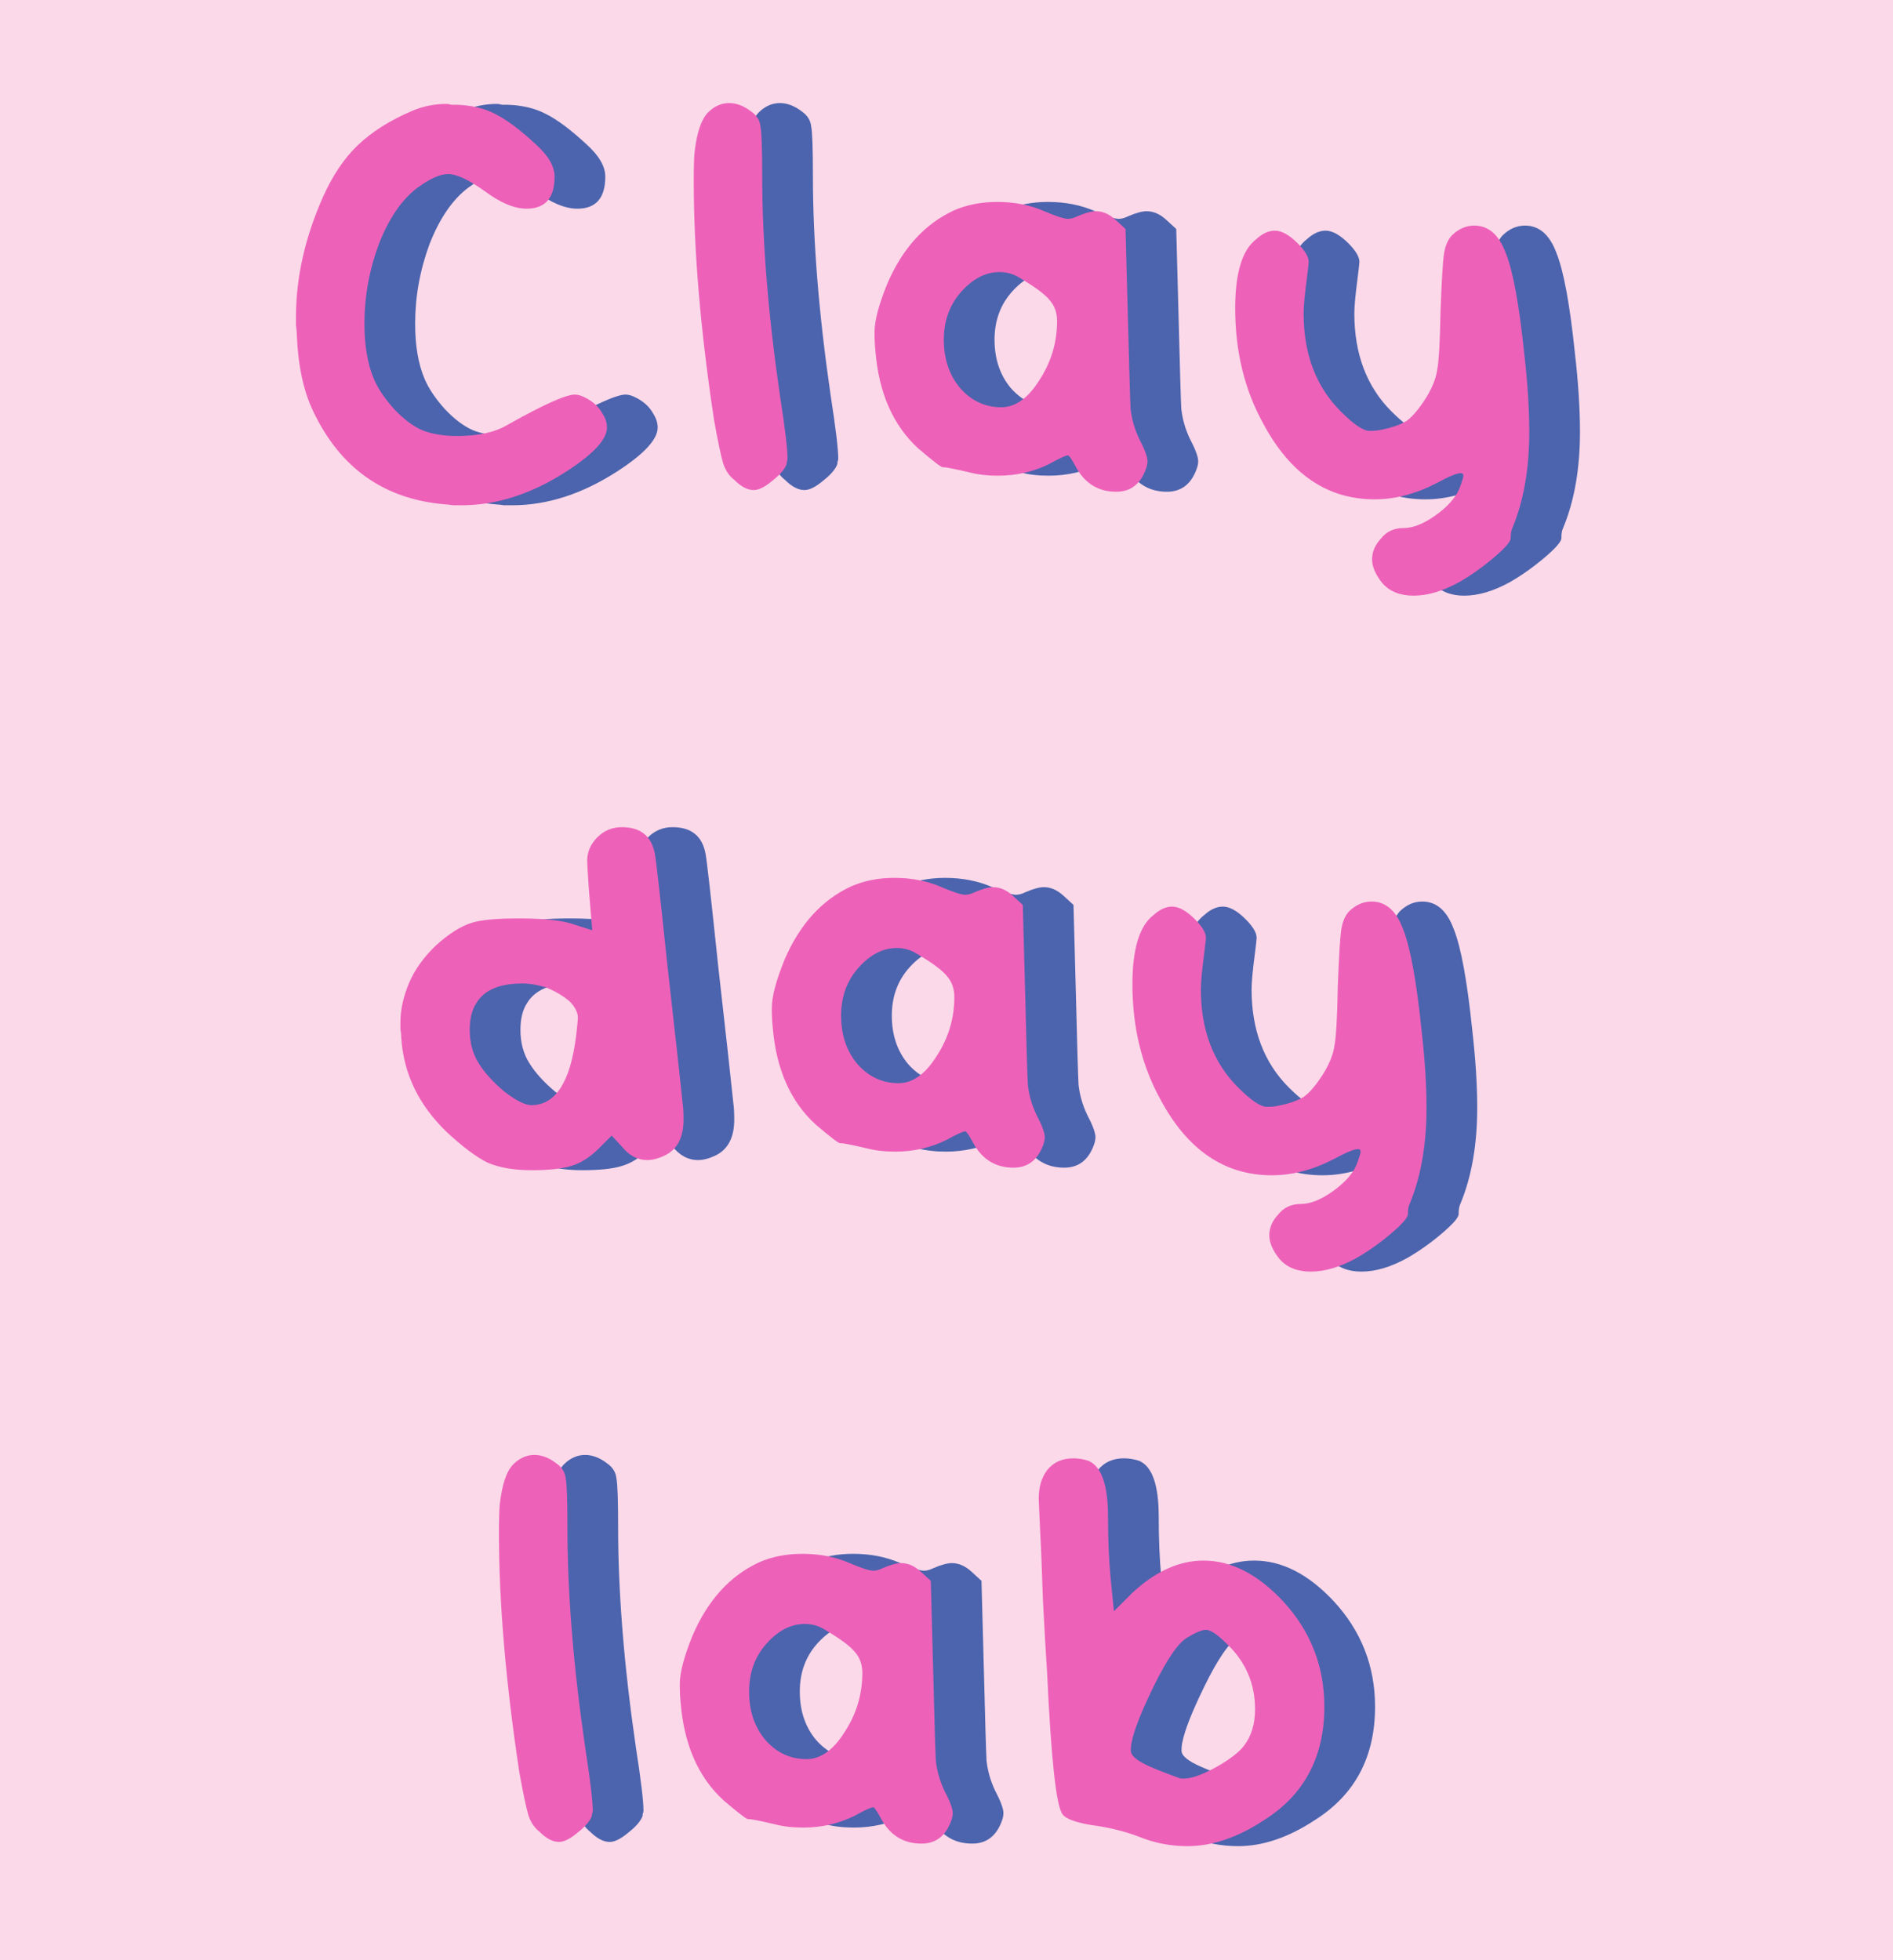 <svg width="56" height="58" viewBox="0 0 56 58" fill="none" xmlns="http://www.w3.org/2000/svg">
<rect width="56" height="58" fill="#FBD9E9"></rect>
<path d="M13.706 3.275C14.023 3.142 14.356 3.075 14.706 3.075C14.739 3.075 14.789 3.083 14.856 3.1C14.923 3.1 14.981 3.1 15.031 3.1C15.464 3.117 15.839 3.208 16.156 3.375C16.489 3.542 16.889 3.842 17.356 4.275C17.723 4.608 17.906 4.925 17.906 5.225C17.906 5.858 17.631 6.175 17.081 6.175C16.714 6.175 16.298 6 15.831 5.65C15.364 5.317 15.006 5.15 14.756 5.15C14.523 5.15 14.223 5.283 13.856 5.55C13.389 5.9 13.006 6.458 12.706 7.225C12.423 7.992 12.281 8.775 12.281 9.575C12.281 10.225 12.373 10.767 12.556 11.2C12.673 11.483 12.873 11.783 13.156 12.1C13.439 12.4 13.714 12.608 13.981 12.725C14.264 12.842 14.614 12.9 15.031 12.9C15.648 12.9 16.139 12.792 16.506 12.575C17.573 11.975 18.239 11.675 18.506 11.675C18.589 11.675 18.681 11.7 18.781 11.75C19.031 11.867 19.214 12.033 19.331 12.25C19.414 12.383 19.456 12.517 19.456 12.65C19.456 13 19.056 13.433 18.256 13.95C17.223 14.617 16.189 14.95 15.156 14.95C15.106 14.95 15.023 14.95 14.906 14.95C14.806 14.933 14.731 14.925 14.681 14.925C12.864 14.775 11.556 13.85 10.756 12.15C10.473 11.55 10.314 10.8 10.281 9.9C10.281 9.833 10.273 9.742 10.256 9.625C10.256 9.508 10.256 9.425 10.256 9.375C10.256 8.208 10.523 7.025 11.056 5.825C11.339 5.192 11.681 4.683 12.081 4.3C12.498 3.9 13.039 3.558 13.706 3.275ZM22.448 3.325C22.631 3.142 22.84 3.05 23.073 3.05C23.29 3.05 23.506 3.133 23.723 3.3C23.89 3.417 23.981 3.567 23.998 3.75C24.031 3.917 24.048 4.4 24.048 5.2C24.048 7.133 24.223 9.3 24.573 11.7C24.723 12.667 24.798 13.292 24.798 13.575C24.798 13.608 24.79 13.642 24.773 13.675V13.725C24.723 13.875 24.581 14.042 24.348 14.225C24.131 14.408 23.948 14.5 23.798 14.5C23.615 14.5 23.423 14.4 23.223 14.2C23.073 14.083 22.965 13.925 22.898 13.725C22.831 13.508 22.74 13.075 22.623 12.425C22.223 9.775 22.023 7.425 22.023 5.375C22.023 4.942 22.031 4.65 22.048 4.5C22.115 3.917 22.248 3.525 22.448 3.325ZM31.671 8.225C31.488 8.108 31.288 8.05 31.071 8.05C30.655 8.05 30.271 8.25 29.921 8.65C29.588 9.033 29.421 9.5 29.421 10.05C29.421 10.617 29.58 11.092 29.896 11.475C30.23 11.858 30.638 12.05 31.121 12.05C31.538 12.05 31.913 11.783 32.246 11.25C32.596 10.717 32.771 10.133 32.771 9.5C32.771 9.25 32.696 9.042 32.546 8.875C32.413 8.708 32.121 8.492 31.671 8.225ZM29.721 6.225C30.105 6.058 30.53 5.975 30.996 5.975C31.513 5.975 31.98 6.067 32.396 6.25C32.746 6.4 32.98 6.475 33.096 6.475C33.18 6.475 33.271 6.45 33.371 6.4C33.605 6.3 33.788 6.25 33.921 6.25C34.121 6.25 34.313 6.333 34.496 6.5L34.796 6.775L34.871 9.575C34.905 10.942 34.93 11.783 34.946 12.1C34.98 12.4 35.063 12.692 35.196 12.975C35.363 13.292 35.446 13.517 35.446 13.65C35.446 13.733 35.421 13.833 35.371 13.95C35.205 14.35 34.921 14.55 34.521 14.55C34.005 14.55 33.613 14.317 33.346 13.85C33.213 13.6 33.13 13.475 33.096 13.475C33.03 13.475 32.846 13.558 32.546 13.725C32.08 13.958 31.571 14.075 31.021 14.075C30.705 14.075 30.421 14.042 30.171 13.975C29.738 13.875 29.488 13.825 29.421 13.825H29.396C29.363 13.842 29.121 13.658 28.671 13.275C27.921 12.592 27.496 11.625 27.396 10.375C27.38 10.225 27.371 10.042 27.371 9.825C27.371 9.492 27.496 9.017 27.746 8.4C28.196 7.35 28.855 6.625 29.721 6.225ZM44.44 6.975C44.64 6.775 44.865 6.675 45.115 6.675C45.531 6.675 45.84 6.942 46.04 7.475C46.256 8.008 46.44 9 46.59 10.45C46.69 11.317 46.74 12.092 46.74 12.775C46.74 13.875 46.573 14.825 46.24 15.625C46.206 15.692 46.19 15.792 46.19 15.925C46.19 16.025 46.023 16.217 45.69 16.5C45.356 16.783 45.015 17.025 44.665 17.225C44.181 17.492 43.731 17.625 43.315 17.625C42.915 17.625 42.606 17.5 42.39 17.25C42.19 17 42.09 16.767 42.09 16.55C42.09 16.333 42.173 16.133 42.34 15.95C42.506 15.733 42.731 15.625 43.015 15.625C43.298 15.625 43.615 15.5 43.965 15.25C44.315 15 44.548 14.742 44.665 14.475C44.748 14.258 44.79 14.125 44.79 14.075C44.79 14.025 44.765 14 44.715 14C44.598 14 44.356 14.1 43.99 14.3C43.373 14.617 42.765 14.775 42.165 14.775C40.765 14.775 39.665 14.025 38.865 12.525C38.315 11.525 38.04 10.392 38.04 9.125C38.04 8.075 38.248 7.392 38.665 7.075C38.848 6.908 39.031 6.825 39.215 6.825C39.415 6.825 39.64 6.95 39.89 7.2C40.106 7.417 40.215 7.6 40.215 7.75C40.215 7.783 40.198 7.933 40.165 8.2C40.098 8.7 40.065 9.058 40.065 9.275C40.065 10.475 40.431 11.442 41.165 12.175C41.548 12.558 41.831 12.75 42.015 12.75C42.131 12.75 42.231 12.742 42.315 12.725C42.665 12.658 42.931 12.567 43.115 12.45C43.298 12.317 43.498 12.075 43.715 11.725C43.881 11.442 43.981 11.183 44.015 10.95C44.065 10.7 44.098 10.117 44.115 9.2C44.148 8.317 44.181 7.758 44.215 7.525C44.248 7.292 44.323 7.108 44.44 6.975ZM17.671 29.225C17.421 29.142 17.179 29.1 16.945 29.1C16.279 29.1 15.829 29.292 15.595 29.675C15.462 29.875 15.396 30.142 15.396 30.475C15.396 30.858 15.487 31.192 15.671 31.475C15.837 31.742 16.087 32.017 16.421 32.3C16.77 32.567 17.037 32.7 17.221 32.7C17.937 32.7 18.379 32.008 18.546 30.625C18.579 30.325 18.596 30.158 18.596 30.125C18.596 29.958 18.512 29.792 18.346 29.625C18.145 29.458 17.921 29.325 17.671 29.225ZM18.87 25.475C18.87 25.208 18.971 24.975 19.171 24.775C19.37 24.575 19.612 24.475 19.895 24.475C20.445 24.475 20.77 24.733 20.87 25.25C20.904 25.4 21.029 26.508 21.245 28.575C21.479 30.642 21.629 32 21.695 32.65C21.712 32.767 21.721 32.925 21.721 33.125C21.721 33.642 21.546 33.992 21.195 34.175C20.995 34.275 20.812 34.325 20.645 34.325C20.362 34.325 20.112 34.192 19.895 33.925L19.596 33.6L19.221 33.975C18.954 34.242 18.679 34.417 18.395 34.5C18.129 34.583 17.737 34.625 17.221 34.625C16.704 34.625 16.27 34.55 15.921 34.4C15.587 34.233 15.187 33.933 14.72 33.5C13.887 32.7 13.437 31.767 13.37 30.7C13.37 30.633 13.362 30.55 13.345 30.45C13.345 30.35 13.345 30.283 13.345 30.25C13.345 29.883 13.429 29.5 13.595 29.1C13.762 28.7 14.029 28.325 14.396 27.975C14.779 27.625 15.137 27.4 15.47 27.3C15.737 27.217 16.195 27.175 16.846 27.175C17.596 27.175 18.137 27.233 18.471 27.35L19.02 27.525L18.921 26.325C18.887 25.825 18.87 25.542 18.87 25.475ZM28.632 28.225C28.448 28.108 28.248 28.05 28.032 28.05C27.615 28.05 27.232 28.25 26.882 28.65C26.549 29.033 26.382 29.5 26.382 30.05C26.382 30.617 26.54 31.092 26.857 31.475C27.19 31.858 27.599 32.05 28.082 32.05C28.498 32.05 28.873 31.783 29.207 31.25C29.557 30.717 29.732 30.133 29.732 29.5C29.732 29.25 29.657 29.042 29.507 28.875C29.373 28.708 29.082 28.492 28.632 28.225ZM26.682 26.225C27.065 26.058 27.49 25.975 27.957 25.975C28.474 25.975 28.94 26.067 29.357 26.25C29.707 26.4 29.94 26.475 30.057 26.475C30.14 26.475 30.232 26.45 30.332 26.4C30.565 26.3 30.748 26.25 30.882 26.25C31.082 26.25 31.273 26.333 31.457 26.5L31.757 26.775L31.832 29.575C31.865 30.942 31.89 31.783 31.907 32.1C31.94 32.4 32.023 32.692 32.157 32.975C32.324 33.292 32.407 33.517 32.407 33.65C32.407 33.733 32.382 33.833 32.332 33.95C32.165 34.35 31.882 34.55 31.482 34.55C30.965 34.55 30.573 34.317 30.307 33.85C30.174 33.6 30.09 33.475 30.057 33.475C29.99 33.475 29.807 33.558 29.507 33.725C29.04 33.958 28.532 34.075 27.982 34.075C27.665 34.075 27.382 34.042 27.132 33.975C26.698 33.875 26.448 33.825 26.382 33.825H26.357C26.323 33.842 26.082 33.658 25.632 33.275C24.882 32.592 24.457 31.625 24.357 30.375C24.34 30.225 24.332 30.042 24.332 29.825C24.332 29.492 24.457 29.017 24.707 28.4C25.157 27.35 25.815 26.625 26.682 26.225ZM41.4 26.975C41.6 26.775 41.825 26.675 42.075 26.675C42.492 26.675 42.8 26.942 43 27.475C43.217 28.008 43.4 29 43.55 30.45C43.65 31.317 43.7 32.092 43.7 32.775C43.7 33.875 43.533 34.825 43.2 35.625C43.167 35.692 43.15 35.792 43.15 35.925C43.15 36.025 42.983 36.217 42.65 36.5C42.317 36.783 41.975 37.025 41.625 37.225C41.142 37.492 40.692 37.625 40.275 37.625C39.875 37.625 39.567 37.5 39.35 37.25C39.15 37 39.05 36.767 39.05 36.55C39.05 36.333 39.133 36.133 39.3 35.95C39.467 35.733 39.692 35.625 39.975 35.625C40.258 35.625 40.575 35.5 40.925 35.25C41.275 35 41.508 34.742 41.625 34.475C41.709 34.258 41.75 34.125 41.75 34.075C41.75 34.025 41.725 34 41.675 34C41.559 34 41.317 34.1 40.95 34.3C40.334 34.617 39.725 34.775 39.125 34.775C37.725 34.775 36.625 34.025 35.825 32.525C35.275 31.525 35 30.392 35 29.125C35 28.075 35.209 27.392 35.625 27.075C35.809 26.908 35.992 26.825 36.175 26.825C36.375 26.825 36.6 26.95 36.85 27.2C37.067 27.417 37.175 27.6 37.175 27.75C37.175 27.783 37.158 27.933 37.125 28.2C37.059 28.7 37.025 29.058 37.025 29.275C37.025 30.475 37.392 31.442 38.125 32.175C38.508 32.558 38.792 32.75 38.975 32.75C39.092 32.75 39.192 32.742 39.275 32.725C39.625 32.658 39.892 32.567 40.075 32.45C40.258 32.317 40.459 32.075 40.675 31.725C40.842 31.442 40.942 31.183 40.975 30.95C41.025 30.7 41.059 30.117 41.075 29.2C41.108 28.317 41.142 27.758 41.175 27.525C41.209 27.292 41.283 27.108 41.4 26.975ZM16.686 43.325C16.87 43.142 17.078 43.05 17.311 43.05C17.528 43.05 17.745 43.133 17.961 43.3C18.128 43.417 18.22 43.567 18.236 43.75C18.27 43.917 18.286 44.4 18.286 45.2C18.286 47.133 18.461 49.3 18.811 51.7C18.961 52.667 19.036 53.292 19.036 53.575C19.036 53.608 19.028 53.642 19.011 53.675V53.725C18.961 53.875 18.82 54.042 18.586 54.225C18.37 54.408 18.186 54.5 18.036 54.5C17.853 54.5 17.661 54.4 17.461 54.2C17.311 54.083 17.203 53.925 17.136 53.725C17.07 53.508 16.978 53.075 16.861 52.425C16.461 49.775 16.261 47.425 16.261 45.375C16.261 44.942 16.27 44.65 16.286 44.5C16.353 43.917 16.486 43.525 16.686 43.325ZM25.91 48.225C25.726 48.108 25.526 48.05 25.31 48.05C24.893 48.05 24.51 48.25 24.16 48.65C23.826 49.033 23.66 49.5 23.66 50.05C23.66 50.617 23.818 51.092 24.135 51.475C24.468 51.858 24.876 52.05 25.36 52.05C25.776 52.05 26.151 51.783 26.485 51.25C26.835 50.717 27.01 50.133 27.01 49.5C27.01 49.25 26.935 49.042 26.785 48.875C26.651 48.708 26.36 48.492 25.91 48.225ZM23.96 46.225C24.343 46.058 24.768 45.975 25.235 45.975C25.751 45.975 26.218 46.067 26.635 46.25C26.985 46.4 27.218 46.475 27.335 46.475C27.418 46.475 27.51 46.45 27.61 46.4C27.843 46.3 28.026 46.25 28.16 46.25C28.36 46.25 28.551 46.333 28.735 46.5L29.035 46.775L29.11 49.575C29.143 50.942 29.168 51.783 29.185 52.1C29.218 52.4 29.301 52.692 29.435 52.975C29.601 53.292 29.685 53.517 29.685 53.65C29.685 53.733 29.66 53.833 29.61 53.95C29.443 54.35 29.16 54.55 28.76 54.55C28.243 54.55 27.851 54.317 27.585 53.85C27.451 53.6 27.368 53.475 27.335 53.475C27.268 53.475 27.085 53.558 26.785 53.725C26.318 53.958 25.81 54.075 25.26 54.075C24.943 54.075 24.66 54.042 24.41 53.975C23.976 53.875 23.726 53.825 23.66 53.825H23.635C23.601 53.842 23.36 53.658 22.91 53.275C22.16 52.592 21.735 51.625 21.635 50.375C21.618 50.225 21.61 50.042 21.61 49.825C21.61 49.492 21.735 49.017 21.985 48.4C22.435 47.35 23.093 46.625 23.96 46.225ZM37.778 48.625C37.511 48.358 37.311 48.225 37.178 48.225C37.061 48.225 36.878 48.3 36.628 48.45C36.361 48.6 36.028 49.083 35.628 49.9C35.261 50.65 35.045 51.2 34.978 51.55C34.961 51.617 34.953 51.7 34.953 51.8C34.953 51.95 35.145 52.108 35.528 52.275C35.795 52.392 36.095 52.508 36.428 52.625H36.528C36.745 52.625 37.053 52.517 37.453 52.3C37.87 52.067 38.153 51.85 38.303 51.65C38.52 51.367 38.628 51.008 38.628 50.575C38.628 49.808 38.345 49.158 37.778 48.625ZM32.478 43.5C32.661 43.267 32.92 43.15 33.253 43.15C33.403 43.15 33.553 43.175 33.703 43.225C34.086 43.392 34.278 43.942 34.278 44.875C34.278 45.525 34.303 46.125 34.353 46.675L34.453 47.675L35.003 47.125C35.686 46.492 36.386 46.175 37.103 46.175C37.92 46.175 38.703 46.575 39.453 47.375C40.27 48.258 40.678 49.3 40.678 50.5C40.678 51.983 40.086 53.1 38.903 53.85C38.12 54.367 37.361 54.625 36.628 54.625C36.128 54.625 35.653 54.533 35.203 54.35C34.77 54.183 34.295 54.067 33.778 54C33.295 53.917 33.011 53.808 32.928 53.675C32.745 53.425 32.595 52.042 32.478 49.525C32.445 49.042 32.403 48.317 32.353 47.35C32.32 46.367 32.295 45.742 32.278 45.475C32.245 44.775 32.228 44.4 32.228 44.35C32.228 44 32.311 43.717 32.478 43.5Z" fill="#4B64AD"></path>
<path d="M12.206 3.275C12.523 3.142 12.856 3.075 13.206 3.075C13.239 3.075 13.289 3.083 13.356 3.1C13.423 3.1 13.481 3.1 13.531 3.1C13.964 3.117 14.339 3.208 14.656 3.375C14.989 3.542 15.389 3.842 15.856 4.275C16.223 4.608 16.406 4.925 16.406 5.225C16.406 5.858 16.131 6.175 15.581 6.175C15.214 6.175 14.798 6 14.331 5.65C13.864 5.317 13.506 5.15 13.256 5.15C13.023 5.15 12.723 5.283 12.356 5.55C11.889 5.9 11.506 6.458 11.206 7.225C10.923 7.992 10.781 8.775 10.781 9.575C10.781 10.225 10.873 10.767 11.056 11.2C11.173 11.483 11.373 11.783 11.656 12.1C11.939 12.4 12.214 12.608 12.481 12.725C12.764 12.842 13.114 12.9 13.531 12.9C14.148 12.9 14.639 12.792 15.006 12.575C16.073 11.975 16.739 11.675 17.006 11.675C17.089 11.675 17.181 11.7 17.281 11.75C17.531 11.867 17.714 12.033 17.831 12.25C17.914 12.383 17.956 12.517 17.956 12.65C17.956 13 17.556 13.433 16.756 13.95C15.723 14.617 14.689 14.95 13.656 14.95C13.606 14.95 13.523 14.95 13.406 14.95C13.306 14.933 13.231 14.925 13.181 14.925C11.364 14.775 10.056 13.85 9.256 12.15C8.973 11.55 8.814 10.8 8.781 9.9C8.781 9.833 8.773 9.742 8.756 9.625C8.756 9.508 8.756 9.425 8.756 9.375C8.756 8.208 9.023 7.025 9.556 5.825C9.839 5.192 10.181 4.683 10.581 4.3C10.998 3.9 11.539 3.558 12.206 3.275ZM20.948 3.325C21.131 3.142 21.34 3.05 21.573 3.05C21.79 3.05 22.006 3.133 22.223 3.3C22.39 3.417 22.481 3.567 22.498 3.75C22.531 3.917 22.548 4.4 22.548 5.2C22.548 7.133 22.723 9.3 23.073 11.7C23.223 12.667 23.298 13.292 23.298 13.575C23.298 13.608 23.29 13.642 23.273 13.675V13.725C23.223 13.875 23.081 14.042 22.848 14.225C22.631 14.408 22.448 14.5 22.298 14.5C22.115 14.5 21.923 14.4 21.723 14.2C21.573 14.083 21.465 13.925 21.398 13.725C21.331 13.508 21.24 13.075 21.123 12.425C20.723 9.775 20.523 7.425 20.523 5.375C20.523 4.942 20.531 4.65 20.548 4.5C20.615 3.917 20.748 3.525 20.948 3.325ZM30.171 8.225C29.988 8.108 29.788 8.05 29.571 8.05C29.155 8.05 28.771 8.25 28.421 8.65C28.088 9.033 27.921 9.5 27.921 10.05C27.921 10.617 28.08 11.092 28.396 11.475C28.73 11.858 29.138 12.05 29.621 12.05C30.038 12.05 30.413 11.783 30.746 11.25C31.096 10.717 31.271 10.133 31.271 9.5C31.271 9.25 31.196 9.042 31.046 8.875C30.913 8.708 30.621 8.492 30.171 8.225ZM28.221 6.225C28.605 6.058 29.03 5.975 29.496 5.975C30.013 5.975 30.48 6.067 30.896 6.25C31.246 6.4 31.48 6.475 31.596 6.475C31.68 6.475 31.771 6.45 31.871 6.4C32.105 6.3 32.288 6.25 32.421 6.25C32.621 6.25 32.813 6.333 32.996 6.5L33.296 6.775L33.371 9.575C33.405 10.942 33.43 11.783 33.446 12.1C33.48 12.4 33.563 12.692 33.696 12.975C33.863 13.292 33.946 13.517 33.946 13.65C33.946 13.733 33.921 13.833 33.871 13.95C33.705 14.35 33.421 14.55 33.021 14.55C32.505 14.55 32.113 14.317 31.846 13.85C31.713 13.6 31.63 13.475 31.596 13.475C31.53 13.475 31.346 13.558 31.046 13.725C30.58 13.958 30.071 14.075 29.521 14.075C29.205 14.075 28.921 14.042 28.671 13.975C28.238 13.875 27.988 13.825 27.921 13.825H27.896C27.863 13.842 27.621 13.658 27.171 13.275C26.421 12.592 25.996 11.625 25.896 10.375C25.88 10.225 25.871 10.042 25.871 9.825C25.871 9.492 25.996 9.017 26.246 8.4C26.696 7.35 27.355 6.625 28.221 6.225ZM42.94 6.975C43.14 6.775 43.365 6.675 43.615 6.675C44.031 6.675 44.34 6.942 44.54 7.475C44.756 8.008 44.94 9 45.09 10.45C45.19 11.317 45.24 12.092 45.24 12.775C45.24 13.875 45.073 14.825 44.74 15.625C44.706 15.692 44.69 15.792 44.69 15.925C44.69 16.025 44.523 16.217 44.19 16.5C43.856 16.783 43.515 17.025 43.165 17.225C42.681 17.492 42.231 17.625 41.815 17.625C41.415 17.625 41.106 17.5 40.89 17.25C40.69 17 40.59 16.767 40.59 16.55C40.59 16.333 40.673 16.133 40.84 15.95C41.006 15.733 41.231 15.625 41.515 15.625C41.798 15.625 42.115 15.5 42.465 15.25C42.815 15 43.048 14.742 43.165 14.475C43.248 14.258 43.29 14.125 43.29 14.075C43.29 14.025 43.265 14 43.215 14C43.098 14 42.856 14.1 42.49 14.3C41.873 14.617 41.265 14.775 40.665 14.775C39.265 14.775 38.165 14.025 37.365 12.525C36.815 11.525 36.54 10.392 36.54 9.125C36.54 8.075 36.748 7.392 37.165 7.075C37.348 6.908 37.531 6.825 37.715 6.825C37.915 6.825 38.14 6.95 38.39 7.2C38.606 7.417 38.715 7.6 38.715 7.75C38.715 7.783 38.698 7.933 38.665 8.2C38.598 8.7 38.565 9.058 38.565 9.275C38.565 10.475 38.931 11.442 39.665 12.175C40.048 12.558 40.331 12.75 40.515 12.75C40.631 12.75 40.731 12.742 40.815 12.725C41.165 12.658 41.431 12.567 41.615 12.45C41.798 12.317 41.998 12.075 42.215 11.725C42.381 11.442 42.481 11.183 42.515 10.95C42.565 10.7 42.598 10.117 42.615 9.2C42.648 8.317 42.681 7.758 42.715 7.525C42.748 7.292 42.823 7.108 42.94 6.975ZM16.171 29.225C15.921 29.142 15.679 29.1 15.445 29.1C14.779 29.1 14.329 29.292 14.095 29.675C13.962 29.875 13.896 30.142 13.896 30.475C13.896 30.858 13.987 31.192 14.171 31.475C14.337 31.742 14.587 32.017 14.921 32.3C15.271 32.567 15.537 32.7 15.72 32.7C16.437 32.7 16.879 32.008 17.046 30.625C17.079 30.325 17.096 30.158 17.096 30.125C17.096 29.958 17.012 29.792 16.846 29.625C16.645 29.458 16.421 29.325 16.171 29.225ZM17.37 25.475C17.37 25.208 17.471 24.975 17.671 24.775C17.87 24.575 18.112 24.475 18.395 24.475C18.945 24.475 19.27 24.733 19.37 25.25C19.404 25.4 19.529 26.508 19.745 28.575C19.979 30.642 20.129 32 20.195 32.65C20.212 32.767 20.221 32.925 20.221 33.125C20.221 33.642 20.046 33.992 19.695 34.175C19.495 34.275 19.312 34.325 19.145 34.325C18.862 34.325 18.612 34.192 18.395 33.925L18.096 33.6L17.721 33.975C17.454 34.242 17.179 34.417 16.895 34.5C16.629 34.583 16.237 34.625 15.72 34.625C15.204 34.625 14.771 34.55 14.421 34.4C14.087 34.233 13.687 33.933 13.22 33.5C12.387 32.7 11.937 31.767 11.87 30.7C11.87 30.633 11.862 30.55 11.845 30.45C11.845 30.35 11.845 30.283 11.845 30.25C11.845 29.883 11.929 29.5 12.095 29.1C12.262 28.7 12.529 28.325 12.896 27.975C13.279 27.625 13.637 27.4 13.97 27.3C14.237 27.217 14.695 27.175 15.345 27.175C16.096 27.175 16.637 27.233 16.971 27.35L17.52 27.525L17.421 26.325C17.387 25.825 17.37 25.542 17.37 25.475ZM27.132 28.225C26.948 28.108 26.748 28.05 26.532 28.05C26.115 28.05 25.732 28.25 25.382 28.65C25.049 29.033 24.882 29.5 24.882 30.05C24.882 30.617 25.04 31.092 25.357 31.475C25.69 31.858 26.099 32.05 26.582 32.05C26.998 32.05 27.373 31.783 27.707 31.25C28.057 30.717 28.232 30.133 28.232 29.5C28.232 29.25 28.157 29.042 28.007 28.875C27.873 28.708 27.582 28.492 27.132 28.225ZM25.182 26.225C25.565 26.058 25.99 25.975 26.457 25.975C26.974 25.975 27.44 26.067 27.857 26.25C28.207 26.4 28.44 26.475 28.557 26.475C28.64 26.475 28.732 26.45 28.832 26.4C29.065 26.3 29.248 26.25 29.382 26.25C29.582 26.25 29.773 26.333 29.957 26.5L30.257 26.775L30.332 29.575C30.365 30.942 30.39 31.783 30.407 32.1C30.44 32.4 30.523 32.692 30.657 32.975C30.823 33.292 30.907 33.517 30.907 33.65C30.907 33.733 30.882 33.833 30.832 33.95C30.665 34.35 30.382 34.55 29.982 34.55C29.465 34.55 29.073 34.317 28.807 33.85C28.674 33.6 28.59 33.475 28.557 33.475C28.49 33.475 28.307 33.558 28.007 33.725C27.54 33.958 27.032 34.075 26.482 34.075C26.165 34.075 25.882 34.042 25.632 33.975C25.198 33.875 24.948 33.825 24.882 33.825H24.857C24.823 33.842 24.582 33.658 24.132 33.275C23.382 32.592 22.957 31.625 22.857 30.375C22.84 30.225 22.832 30.042 22.832 29.825C22.832 29.492 22.957 29.017 23.207 28.4C23.657 27.35 24.315 26.625 25.182 26.225ZM39.9 26.975C40.1 26.775 40.325 26.675 40.575 26.675C40.992 26.675 41.3 26.942 41.5 27.475C41.717 28.008 41.9 29 42.05 30.45C42.15 31.317 42.2 32.092 42.2 32.775C42.2 33.875 42.033 34.825 41.7 35.625C41.667 35.692 41.65 35.792 41.65 35.925C41.65 36.025 41.483 36.217 41.15 36.5C40.817 36.783 40.475 37.025 40.125 37.225C39.642 37.492 39.192 37.625 38.775 37.625C38.375 37.625 38.067 37.5 37.85 37.25C37.65 37 37.55 36.767 37.55 36.55C37.55 36.333 37.633 36.133 37.8 35.95C37.967 35.733 38.192 35.625 38.475 35.625C38.758 35.625 39.075 35.5 39.425 35.25C39.775 35 40.008 34.742 40.125 34.475C40.209 34.258 40.25 34.125 40.25 34.075C40.25 34.025 40.225 34 40.175 34C40.059 34 39.817 34.1 39.45 34.3C38.834 34.617 38.225 34.775 37.625 34.775C36.225 34.775 35.125 34.025 34.325 32.525C33.775 31.525 33.5 30.392 33.5 29.125C33.5 28.075 33.709 27.392 34.125 27.075C34.309 26.908 34.492 26.825 34.675 26.825C34.875 26.825 35.1 26.95 35.35 27.2C35.567 27.417 35.675 27.6 35.675 27.75C35.675 27.783 35.658 27.933 35.625 28.2C35.559 28.7 35.525 29.058 35.525 29.275C35.525 30.475 35.892 31.442 36.625 32.175C37.008 32.558 37.292 32.75 37.475 32.75C37.592 32.75 37.692 32.742 37.775 32.725C38.125 32.658 38.392 32.567 38.575 32.45C38.758 32.317 38.959 32.075 39.175 31.725C39.342 31.442 39.442 31.183 39.475 30.95C39.525 30.7 39.559 30.117 39.575 29.2C39.608 28.317 39.642 27.758 39.675 27.525C39.709 27.292 39.783 27.108 39.9 26.975ZM15.186 43.325C15.37 43.142 15.578 43.05 15.811 43.05C16.028 43.05 16.245 43.133 16.461 43.3C16.628 43.417 16.72 43.567 16.736 43.75C16.77 43.917 16.786 44.4 16.786 45.2C16.786 47.133 16.961 49.3 17.311 51.7C17.461 52.667 17.536 53.292 17.536 53.575C17.536 53.608 17.528 53.642 17.511 53.675V53.725C17.461 53.875 17.32 54.042 17.086 54.225C16.87 54.408 16.686 54.5 16.536 54.5C16.353 54.5 16.161 54.4 15.961 54.2C15.811 54.083 15.703 53.925 15.636 53.725C15.57 53.508 15.478 53.075 15.361 52.425C14.961 49.775 14.761 47.425 14.761 45.375C14.761 44.942 14.77 44.65 14.786 44.5C14.853 43.917 14.986 43.525 15.186 43.325ZM24.41 48.225C24.226 48.108 24.026 48.05 23.81 48.05C23.393 48.05 23.01 48.25 22.66 48.65C22.326 49.033 22.16 49.5 22.16 50.05C22.16 50.617 22.318 51.092 22.635 51.475C22.968 51.858 23.376 52.05 23.86 52.05C24.276 52.05 24.651 51.783 24.985 51.25C25.335 50.717 25.51 50.133 25.51 49.5C25.51 49.25 25.435 49.042 25.285 48.875C25.151 48.708 24.86 48.492 24.41 48.225ZM22.46 46.225C22.843 46.058 23.268 45.975 23.735 45.975C24.251 45.975 24.718 46.067 25.135 46.25C25.485 46.4 25.718 46.475 25.835 46.475C25.918 46.475 26.01 46.45 26.11 46.4C26.343 46.3 26.526 46.25 26.66 46.25C26.86 46.25 27.051 46.333 27.235 46.5L27.535 46.775L27.61 49.575C27.643 50.942 27.668 51.783 27.685 52.1C27.718 52.4 27.801 52.692 27.935 52.975C28.101 53.292 28.185 53.517 28.185 53.65C28.185 53.733 28.16 53.833 28.11 53.95C27.943 54.35 27.66 54.55 27.26 54.55C26.743 54.55 26.351 54.317 26.085 53.85C25.951 53.6 25.868 53.475 25.835 53.475C25.768 53.475 25.585 53.558 25.285 53.725C24.818 53.958 24.31 54.075 23.76 54.075C23.443 54.075 23.16 54.042 22.91 53.975C22.476 53.875 22.226 53.825 22.16 53.825H22.135C22.101 53.842 21.86 53.658 21.41 53.275C20.66 52.592 20.235 51.625 20.135 50.375C20.118 50.225 20.11 50.042 20.11 49.825C20.11 49.492 20.235 49.017 20.485 48.4C20.935 47.35 21.593 46.625 22.46 46.225ZM36.278 48.625C36.011 48.358 35.811 48.225 35.678 48.225C35.561 48.225 35.378 48.3 35.128 48.45C34.861 48.6 34.528 49.083 34.128 49.9C33.761 50.65 33.545 51.2 33.478 51.55C33.461 51.617 33.453 51.7 33.453 51.8C33.453 51.95 33.645 52.108 34.028 52.275C34.295 52.392 34.595 52.508 34.928 52.625H35.028C35.245 52.625 35.553 52.517 35.953 52.3C36.37 52.067 36.653 51.85 36.803 51.65C37.02 51.367 37.128 51.008 37.128 50.575C37.128 49.808 36.845 49.158 36.278 48.625ZM30.978 43.5C31.161 43.267 31.42 43.15 31.753 43.15C31.903 43.15 32.053 43.175 32.203 43.225C32.586 43.392 32.778 43.942 32.778 44.875C32.778 45.525 32.803 46.125 32.853 46.675L32.953 47.675L33.503 47.125C34.186 46.492 34.886 46.175 35.603 46.175C36.42 46.175 37.203 46.575 37.953 47.375C38.77 48.258 39.178 49.3 39.178 50.5C39.178 51.983 38.586 53.1 37.403 53.85C36.62 54.367 35.861 54.625 35.128 54.625C34.628 54.625 34.153 54.533 33.703 54.35C33.27 54.183 32.795 54.067 32.278 54C31.795 53.917 31.511 53.808 31.428 53.675C31.245 53.425 31.095 52.042 30.978 49.525C30.945 49.042 30.903 48.317 30.853 47.35C30.82 46.367 30.795 45.742 30.778 45.475C30.745 44.775 30.728 44.4 30.728 44.35C30.728 44 30.811 43.717 30.978 43.5Z" fill="#EE61B9"></path>
</svg>
